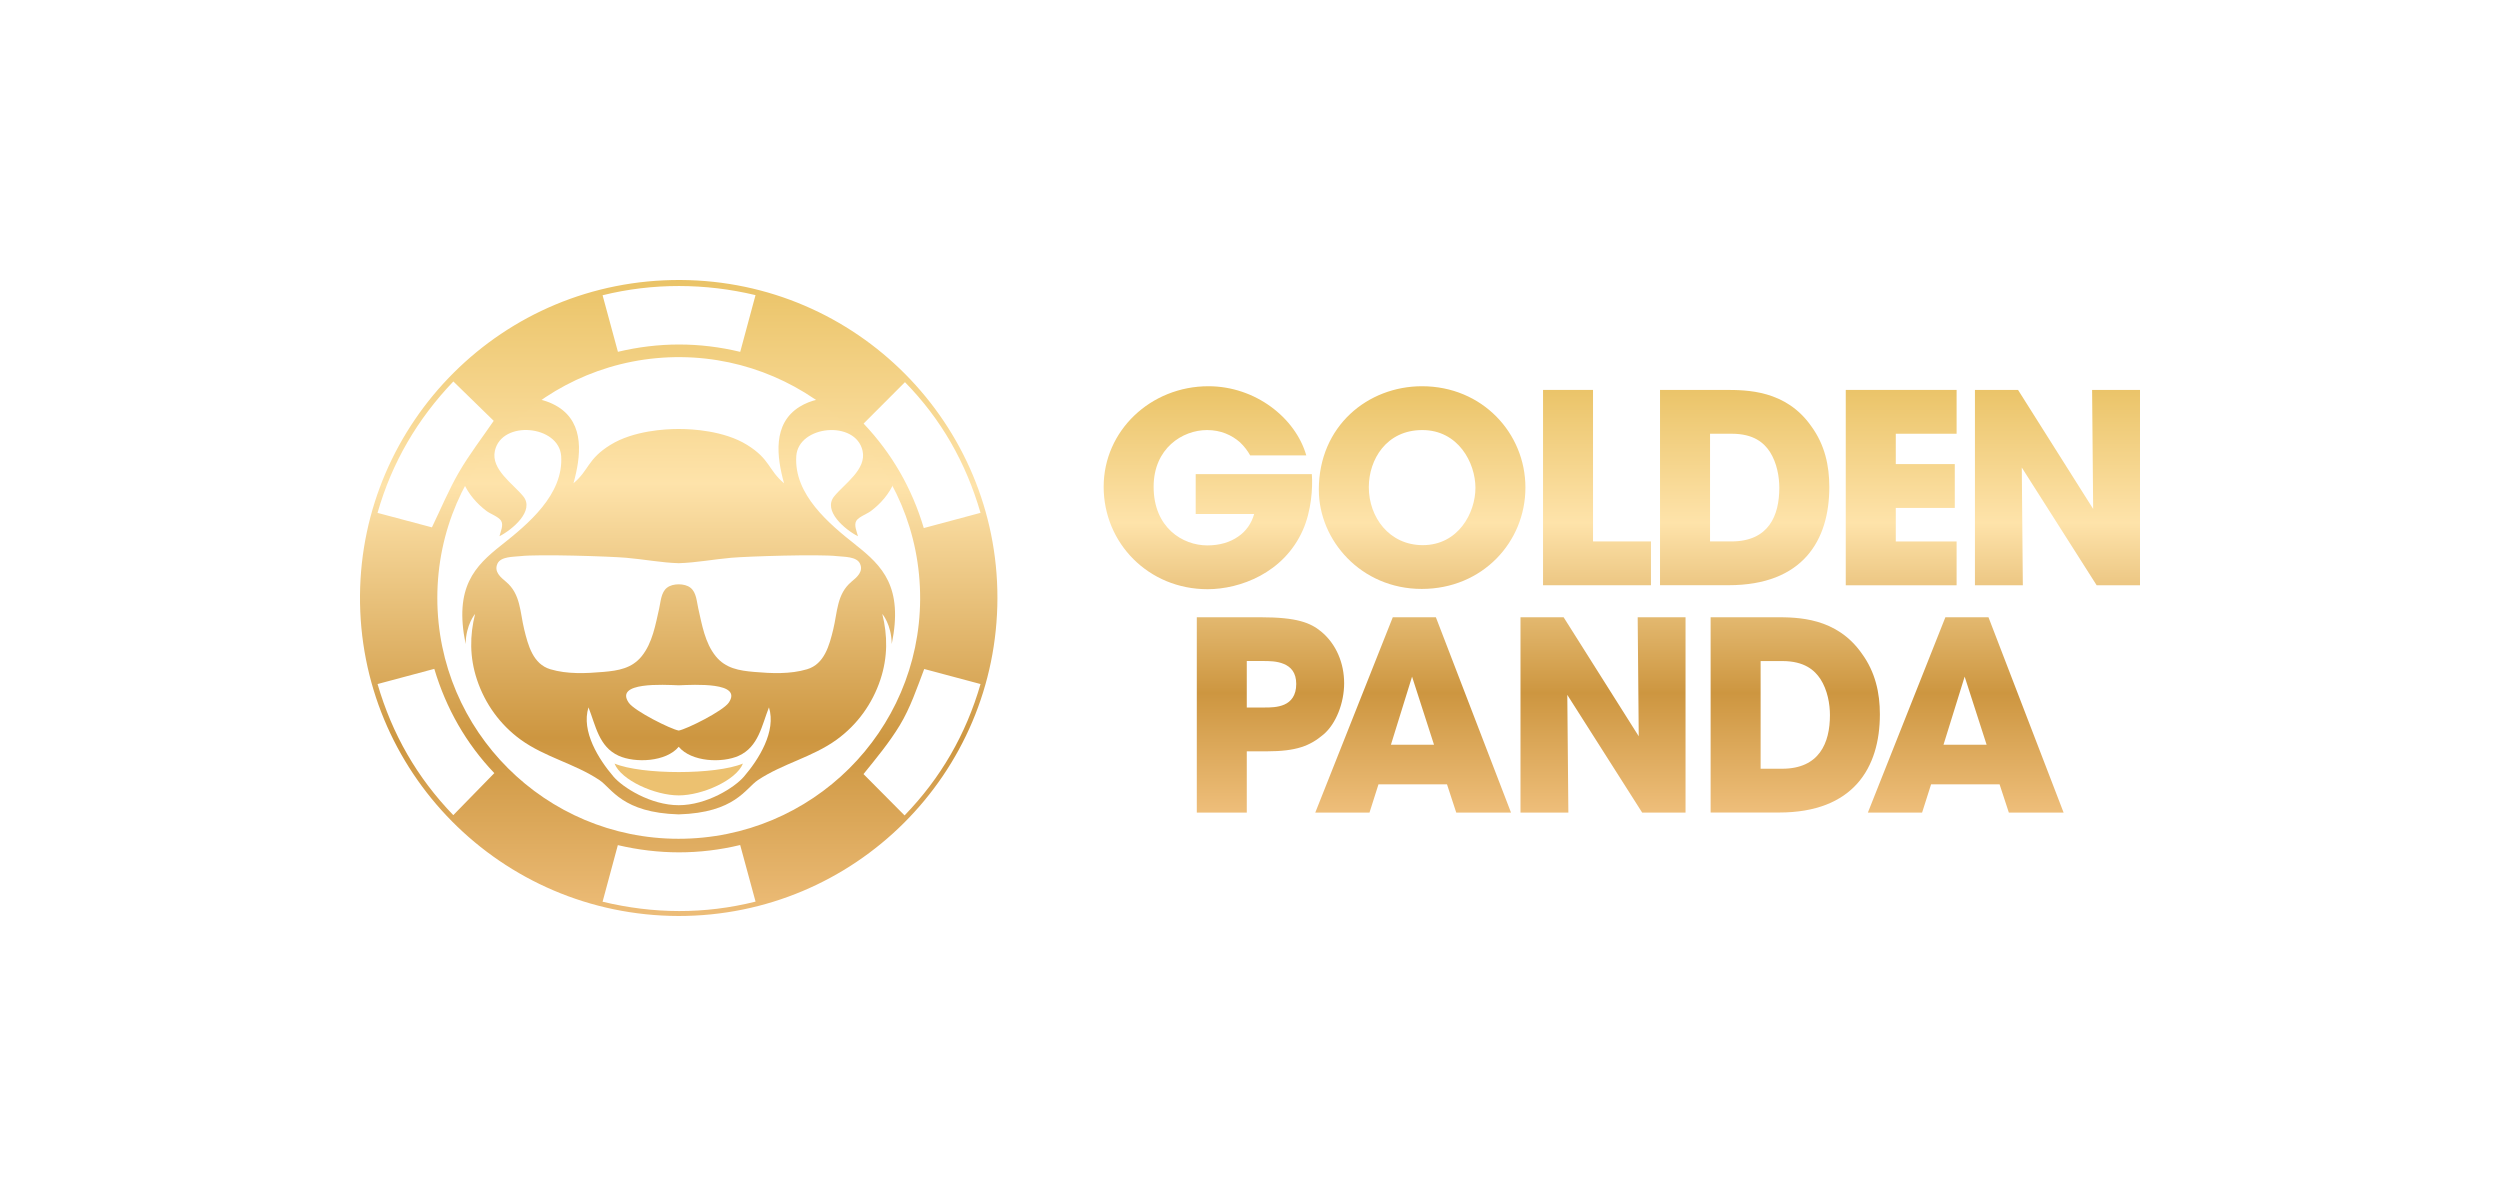 <svg width="125" height="60" viewBox="0 0 125 60" fill="none" xmlns="http://www.w3.org/2000/svg">
<path d="M100.902 19.496L104.658 25.447L104.605 19.496H107V29.262H104.832L101.089 23.377L101.142 29.262H98.747V19.496H100.902Z" fill="url(#paint0_linear_9266_2746)"/>
<path d="M92.288 29.262V19.496H97.83V21.687H94.789V23.205H97.739V25.396H94.789V27.073H97.83V29.264H92.288V29.262Z" fill="url(#paint1_linear_9266_2746)"/>
<path d="M83.001 29.262V19.496H86.242C87.34 19.496 89.296 19.496 90.567 21.317C91.242 22.241 91.466 23.284 91.466 24.352C91.466 27.018 90.144 29.26 86.428 29.26H83.003L83.001 29.262ZM85.502 21.687V27.071H86.572C88.438 27.071 88.966 25.777 88.966 24.392C88.966 23.838 88.847 23.138 88.489 22.584C88.198 22.148 87.696 21.687 86.584 21.687H85.499H85.502Z" fill="url(#paint2_linear_9266_2746)"/>
<path d="M77.152 29.262V19.496H79.651V27.071H82.548V29.262H77.152Z" fill="url(#paint3_linear_9266_2746)"/>
<path d="M65.941 24.497V24.485C65.941 21.291 68.401 19.312 71.099 19.312C74.115 19.312 76.271 21.661 76.271 24.379C76.271 27.097 74.128 29.446 71.087 29.446C68.045 29.446 65.942 27.005 65.942 24.497H65.941ZM68.441 24.353V24.366C68.441 25.857 69.461 27.257 71.139 27.257C72.912 27.257 73.772 25.647 73.772 24.393C73.772 23.139 72.912 21.503 71.114 21.503C69.316 21.503 68.441 22.981 68.441 24.353Z" fill="url(#paint4_linear_9266_2746)"/>
<path d="M65.313 22.77H62.509C62.377 22.532 62.204 22.308 61.994 22.11C61.584 21.754 61.042 21.503 60.353 21.503C59.124 21.503 57.681 22.414 57.681 24.34C57.681 26.386 59.135 27.27 60.366 27.27C60.987 27.27 61.504 27.111 61.901 26.834C62.297 26.57 62.575 26.174 62.708 25.699H59.785V23.706H65.592C65.645 24.406 65.565 25.554 65.143 26.504C64.191 28.655 61.995 29.46 60.38 29.46C57.417 29.46 55.183 27.151 55.183 24.34C55.183 21.53 57.538 19.312 60.421 19.312C62.762 19.312 64.772 20.883 65.314 22.77H65.313Z" fill="url(#paint5_linear_9266_2746)"/>
<path d="M96.554 39.217L96.105 40.629H93.394L97.269 30.863H99.424L103.18 40.629H100.442L99.979 39.217H96.554ZM99.331 37.237L98.233 33.832L97.175 37.237H99.331Z" fill="url(#paint6_linear_9266_2746)"/>
<path d="M85.531 40.627V30.862H88.771C89.869 30.862 91.826 30.862 93.095 32.683C93.769 33.607 93.994 34.649 93.994 35.717C93.994 38.384 92.672 40.626 88.954 40.626H85.529L85.531 40.627ZM88.031 33.053V38.437H89.104C90.969 38.437 91.497 37.144 91.497 35.757C91.497 35.203 91.378 34.503 91.02 33.949C90.73 33.514 90.227 33.053 89.115 33.053H88.03H88.031Z" fill="url(#paint7_linear_9266_2746)"/>
<path d="M78.181 30.863L81.937 36.814L81.884 30.863H84.277V40.629H82.108L78.365 34.744L78.418 40.629H76.025V30.863H78.181Z" fill="url(#paint8_linear_9266_2746)"/>
<path d="M68.924 39.217L68.475 40.629H65.764L69.639 30.863H71.794L75.55 40.629H72.812L72.35 39.217H68.924ZM71.701 37.237L70.603 33.832L69.546 37.237H71.701Z" fill="url(#paint9_linear_9266_2746)"/>
<path d="M59.84 30.863H63.04C64.852 30.863 65.526 31.14 66.056 31.576C66.823 32.21 67.207 33.173 67.207 34.162C67.207 35.152 66.798 36.195 66.175 36.723C65.501 37.29 64.84 37.567 63.318 37.567H62.339V40.629H59.84V30.863ZM62.339 33.053V35.375H63.252C63.49 35.375 63.888 35.375 64.217 35.229C64.547 35.083 64.812 34.781 64.812 34.199C64.812 33.618 64.535 33.341 64.191 33.197C63.848 33.051 63.437 33.051 63.159 33.051H62.339V33.053Z" fill="url(#paint10_linear_9266_2746)"/>
<path d="M42.801 27.256C41.468 26.204 39.687 24.728 39.814 22.805C39.916 21.262 42.782 20.985 43.129 22.542C43.336 23.473 42.223 24.186 41.712 24.814C41.12 25.542 42.264 26.49 42.899 26.813C42.845 26.595 42.682 26.248 42.819 26.035C42.945 25.838 43.356 25.695 43.543 25.553C44.049 25.173 44.467 24.683 44.715 24.099C44.715 24.098 44.717 24.094 44.719 24.092C44.663 24.038 44.611 23.979 44.569 23.915C44.334 23.56 44.13 23.185 43.908 22.823C43.852 22.734 43.797 22.646 43.739 22.557C43.706 22.507 43.627 22.426 43.58 22.356C43.103 21.934 42.671 21.465 42.186 21.052C41.953 20.852 41.744 20.627 41.521 20.414C41.466 20.361 41.41 20.309 41.353 20.259C41.333 20.241 41.312 20.224 41.292 20.205C41.181 20.139 41.081 20.061 40.96 20.008C40.938 19.997 40.916 19.986 40.894 19.973C40.57 20.045 40.261 20.165 39.981 20.338C38.618 21.181 38.837 22.845 39.202 24.164C38.406 23.494 38.511 22.96 37.352 22.243C36.193 21.526 34.566 21.451 34.019 21.451H33.855C33.31 21.451 31.681 21.526 30.522 22.243C29.363 22.96 29.468 23.494 28.674 24.164C29.039 22.845 29.258 21.181 27.895 20.338C27.526 20.111 27.106 19.973 26.671 19.917C26.378 20.22 26.06 20.499 25.749 20.784C25.379 21.123 25.049 21.484 24.74 21.881C24.733 21.892 24.725 21.901 24.718 21.909C24.714 21.914 24.709 21.92 24.703 21.927C24.664 21.979 24.625 22.029 24.586 22.08C24.509 22.184 24.433 22.285 24.357 22.391C24.203 22.601 24.053 22.816 23.907 23.03C23.659 23.398 23.427 23.776 23.179 24.146C23.429 24.709 23.838 25.18 24.329 25.552C24.516 25.692 24.927 25.836 25.053 26.034C25.19 26.248 25.027 26.593 24.973 26.811C25.608 26.488 26.753 25.538 26.16 24.812C25.649 24.184 24.538 23.471 24.744 22.54C25.09 20.983 27.954 21.26 28.058 22.803C28.186 24.726 26.404 26.202 25.071 27.255C23.74 28.306 22.698 29.357 23.281 32.2C23.296 31.224 23.755 30.696 23.755 30.696C23.485 31.771 23.477 32.863 23.849 33.983C24.249 35.187 25.003 36.233 26.032 36.981C27.243 37.86 28.724 38.174 29.97 39.003C30.594 39.419 31.109 40.638 33.934 40.719C36.76 40.638 37.274 39.417 37.898 39.003C39.144 38.174 40.625 37.86 41.836 36.981C42.867 36.233 43.619 35.187 44.019 33.983C44.391 32.863 44.384 31.771 44.114 30.696C44.114 30.696 44.575 31.224 44.587 32.2C45.171 29.355 44.128 28.304 42.797 27.255L42.801 27.256ZM37.197 38.832C36.73 39.377 35.334 40.26 33.936 40.26C32.538 40.26 31.142 39.377 30.676 38.832C29.935 37.965 29.05 36.567 29.424 35.368C29.785 36.277 29.942 37.341 30.937 37.79C31.757 38.159 33.301 38.102 33.936 37.339C34.573 38.102 36.115 38.161 36.935 37.79C37.928 37.341 38.087 36.277 38.448 35.368C38.822 36.569 37.939 37.967 37.197 38.832ZM33.936 34.265C34.699 34.236 37.158 34.088 36.435 35.135C36.147 35.553 34.332 36.46 33.936 36.528C33.54 36.46 31.724 35.553 31.437 35.135C30.715 34.088 33.173 34.236 33.936 34.265ZM42.571 29.089C41.84 29.699 41.875 30.598 41.662 31.47C41.468 32.266 41.223 33.205 40.353 33.463C39.507 33.715 38.574 33.672 37.706 33.596C36.961 33.532 36.278 33.421 35.784 32.808C35.247 32.141 35.099 31.236 34.914 30.423C34.836 30.085 34.823 29.628 34.53 29.392C34.375 29.265 34.154 29.218 33.936 29.215C33.718 29.218 33.499 29.265 33.342 29.392C33.049 29.63 33.036 30.087 32.959 30.423C32.773 31.236 32.625 32.139 32.088 32.808C31.594 33.421 30.911 33.532 30.166 33.596C29.296 33.672 28.365 33.715 27.519 33.463C26.649 33.205 26.404 32.264 26.21 31.47C25.997 30.598 26.032 29.699 25.301 29.089C25.032 28.866 24.688 28.583 24.873 28.182C25.04 27.82 25.673 27.846 26.016 27.807C26.928 27.702 30.463 27.816 31.305 27.888C32.183 27.962 33.057 28.134 33.936 28.16C34.817 28.134 35.691 27.964 36.567 27.888C37.409 27.816 40.942 27.703 41.856 27.807C42.199 27.846 42.832 27.82 42.999 28.182C43.184 28.583 42.84 28.866 42.569 29.089H42.571Z" fill="url(#paint11_linear_9266_2746)"/>
<path d="M30.726 38.178C31.052 39.007 32.747 39.77 33.936 39.77C35.125 39.77 36.822 39.005 37.146 38.178C35.789 38.745 32.083 38.745 30.724 38.178H30.726Z" fill="url(#paint12_linear_9266_2746)"/>
<path d="M33.928 45.8C25.027 45.775 17.928 38.551 18 29.758C18.071 21.14 25.101 13.95 34.036 14C42.845 14.05 49.882 21.197 49.871 29.9C49.86 38.693 42.734 45.8 33.928 45.8ZM33.928 41.939C40.603 41.939 45.974 36.565 46.007 29.965C46.041 23.238 40.592 17.92 34.062 17.857C27.382 17.793 21.863 23.174 21.866 29.902C21.87 36.552 27.273 41.939 33.927 41.939H33.928ZM37.009 42.251C34.969 42.742 32.934 42.735 30.892 42.256C30.637 43.206 30.385 44.141 30.129 45.086C32.686 45.7 35.226 45.718 37.778 45.081C37.52 44.131 37.267 43.2 37.009 42.251ZM30.894 17.591C32.934 17.105 34.969 17.102 37.011 17.593C37.267 16.646 37.519 15.709 37.776 14.756C35.26 14.155 32.642 14.141 30.129 14.763C30.387 15.713 30.639 16.646 30.896 17.591H30.894ZM24.686 21.042C24.021 20.394 23.348 19.736 22.668 19.073C20.876 20.946 19.595 23.126 18.876 25.644C19.802 25.891 20.713 26.133 21.596 26.368C22.048 25.433 22.44 24.485 22.95 23.608C23.462 22.725 24.092 21.909 24.686 21.042ZM45.228 40.771C47.04 38.9 48.301 36.715 49.027 34.202C48.079 33.949 47.148 33.7 46.211 33.45C45.843 34.416 45.52 35.386 44.989 36.264C44.459 37.139 43.804 37.923 43.175 38.704C43.863 39.397 44.543 40.082 45.226 40.769L45.228 40.771ZM45.248 19.108C44.548 19.808 43.867 20.49 43.18 21.179C44.595 22.673 45.6 24.415 46.189 26.403C47.137 26.148 48.074 25.897 49.027 25.642C48.298 23.142 47.065 20.959 45.248 19.108ZM22.663 40.758C23.351 40.054 24.029 39.36 24.716 38.656C23.307 37.178 22.307 35.427 21.715 33.443C20.763 33.698 19.828 33.949 18.878 34.202C19.604 36.696 20.846 38.876 22.664 40.756L22.663 40.758Z" fill="url(#paint13_linear_9266_2746)"/>
<defs>
<linearGradient id="paint0_linear_9266_2746" x1="102.873" y1="19.312" x2="102.873" y2="40.628" gradientUnits="userSpaceOnUse">
<stop stop-color="#EAC367"/>
<stop offset="0.32" stop-color="#FEE3AA"/>
<stop offset="0.72" stop-color="#CD9640"/>
<stop offset="1" stop-color="#EEBE7A"/>
</linearGradient>
<linearGradient id="paint1_linear_9266_2746" x1="95.06" y1="19.312" x2="95.06" y2="40.628" gradientUnits="userSpaceOnUse">
<stop stop-color="#EAC367"/>
<stop offset="0.32" stop-color="#FEE3AA"/>
<stop offset="0.72" stop-color="#CD9640"/>
<stop offset="1" stop-color="#EEBE7A"/>
</linearGradient>
<linearGradient id="paint2_linear_9266_2746" x1="87.234" y1="19.312" x2="87.234" y2="40.628" gradientUnits="userSpaceOnUse">
<stop stop-color="#EAC367"/>
<stop offset="0.32" stop-color="#FEE3AA"/>
<stop offset="0.72" stop-color="#CD9640"/>
<stop offset="1" stop-color="#EEBE7A"/>
</linearGradient>
<linearGradient id="paint3_linear_9266_2746" x1="79.85" y1="19.312" x2="79.85" y2="40.628" gradientUnits="userSpaceOnUse">
<stop stop-color="#EAC367"/>
<stop offset="0.32" stop-color="#FEE3AA"/>
<stop offset="0.72" stop-color="#CD9640"/>
<stop offset="1" stop-color="#EEBE7A"/>
</linearGradient>
<linearGradient id="paint4_linear_9266_2746" x1="71.106" y1="19.312" x2="71.106" y2="40.627" gradientUnits="userSpaceOnUse">
<stop stop-color="#EAC367"/>
<stop offset="0.32" stop-color="#FEE3AA"/>
<stop offset="0.72" stop-color="#CD9640"/>
<stop offset="1" stop-color="#EEBE7A"/>
</linearGradient>
<linearGradient id="paint5_linear_9266_2746" x1="60.393" y1="19.312" x2="60.393" y2="40.627" gradientUnits="userSpaceOnUse">
<stop stop-color="#EAC367"/>
<stop offset="0.32" stop-color="#FEE3AA"/>
<stop offset="0.72" stop-color="#CD9640"/>
<stop offset="1" stop-color="#EEBE7A"/>
</linearGradient>
<linearGradient id="paint6_linear_9266_2746" x1="98.286" y1="19.312" x2="98.286" y2="40.627" gradientUnits="userSpaceOnUse">
<stop stop-color="#EAC367"/>
<stop offset="0.32" stop-color="#FEE3AA"/>
<stop offset="0.72" stop-color="#CD9640"/>
<stop offset="1" stop-color="#EEBE7A"/>
</linearGradient>
<linearGradient id="paint7_linear_9266_2746" x1="89.763" y1="19.312" x2="89.763" y2="40.627" gradientUnits="userSpaceOnUse">
<stop stop-color="#EAC367"/>
<stop offset="0.32" stop-color="#FEE3AA"/>
<stop offset="0.72" stop-color="#CD9640"/>
<stop offset="1" stop-color="#EEBE7A"/>
</linearGradient>
<linearGradient id="paint8_linear_9266_2746" x1="80.15" y1="19.312" x2="80.15" y2="40.627" gradientUnits="userSpaceOnUse">
<stop stop-color="#EAC367"/>
<stop offset="0.32" stop-color="#FEE3AA"/>
<stop offset="0.72" stop-color="#CD9640"/>
<stop offset="1" stop-color="#EEBE7A"/>
</linearGradient>
<linearGradient id="paint9_linear_9266_2746" x1="70.656" y1="19.312" x2="70.656" y2="40.627" gradientUnits="userSpaceOnUse">
<stop stop-color="#EAC367"/>
<stop offset="0.32" stop-color="#FEE3AA"/>
<stop offset="0.72" stop-color="#CD9640"/>
<stop offset="1" stop-color="#EEBE7A"/>
</linearGradient>
<linearGradient id="paint10_linear_9266_2746" x1="63.523" y1="19.312" x2="63.523" y2="40.627" gradientUnits="userSpaceOnUse">
<stop stop-color="#EAC367"/>
<stop offset="0.32" stop-color="#FEE3AA"/>
<stop offset="0.72" stop-color="#CD9640"/>
<stop offset="1" stop-color="#EEBE7A"/>
</linearGradient>
<linearGradient id="paint11_linear_9266_2746" x1="33.936" y1="14" x2="33.936" y2="45.8" gradientUnits="userSpaceOnUse">
<stop stop-color="#EAC367"/>
<stop offset="0.32" stop-color="#FEE3AA"/>
<stop offset="0.72" stop-color="#CD9640"/>
<stop offset="1" stop-color="#EEBE7A"/>
</linearGradient>
<linearGradient id="paint12_linear_9266_2746" x1="33.936" y1="46.143" x2="33.936" y2="46.143" gradientUnits="userSpaceOnUse">
<stop stop-color="#EAC367"/>
<stop offset="0.32" stop-color="#FEE3AA"/>
<stop offset="0.72" stop-color="#CD9640"/>
<stop offset="1" stop-color="#EEBE7A"/>
</linearGradient>
<linearGradient id="paint13_linear_9266_2746" x1="33.936" y1="14" x2="33.936" y2="46.143" gradientUnits="userSpaceOnUse">
<stop stop-color="#EAC367"/>
<stop offset="0.32" stop-color="#FEE3AA"/>
<stop offset="0.72" stop-color="#CD9640"/>
<stop offset="1" stop-color="#EEBE7A"/>
</linearGradient>
</defs>
</svg>
